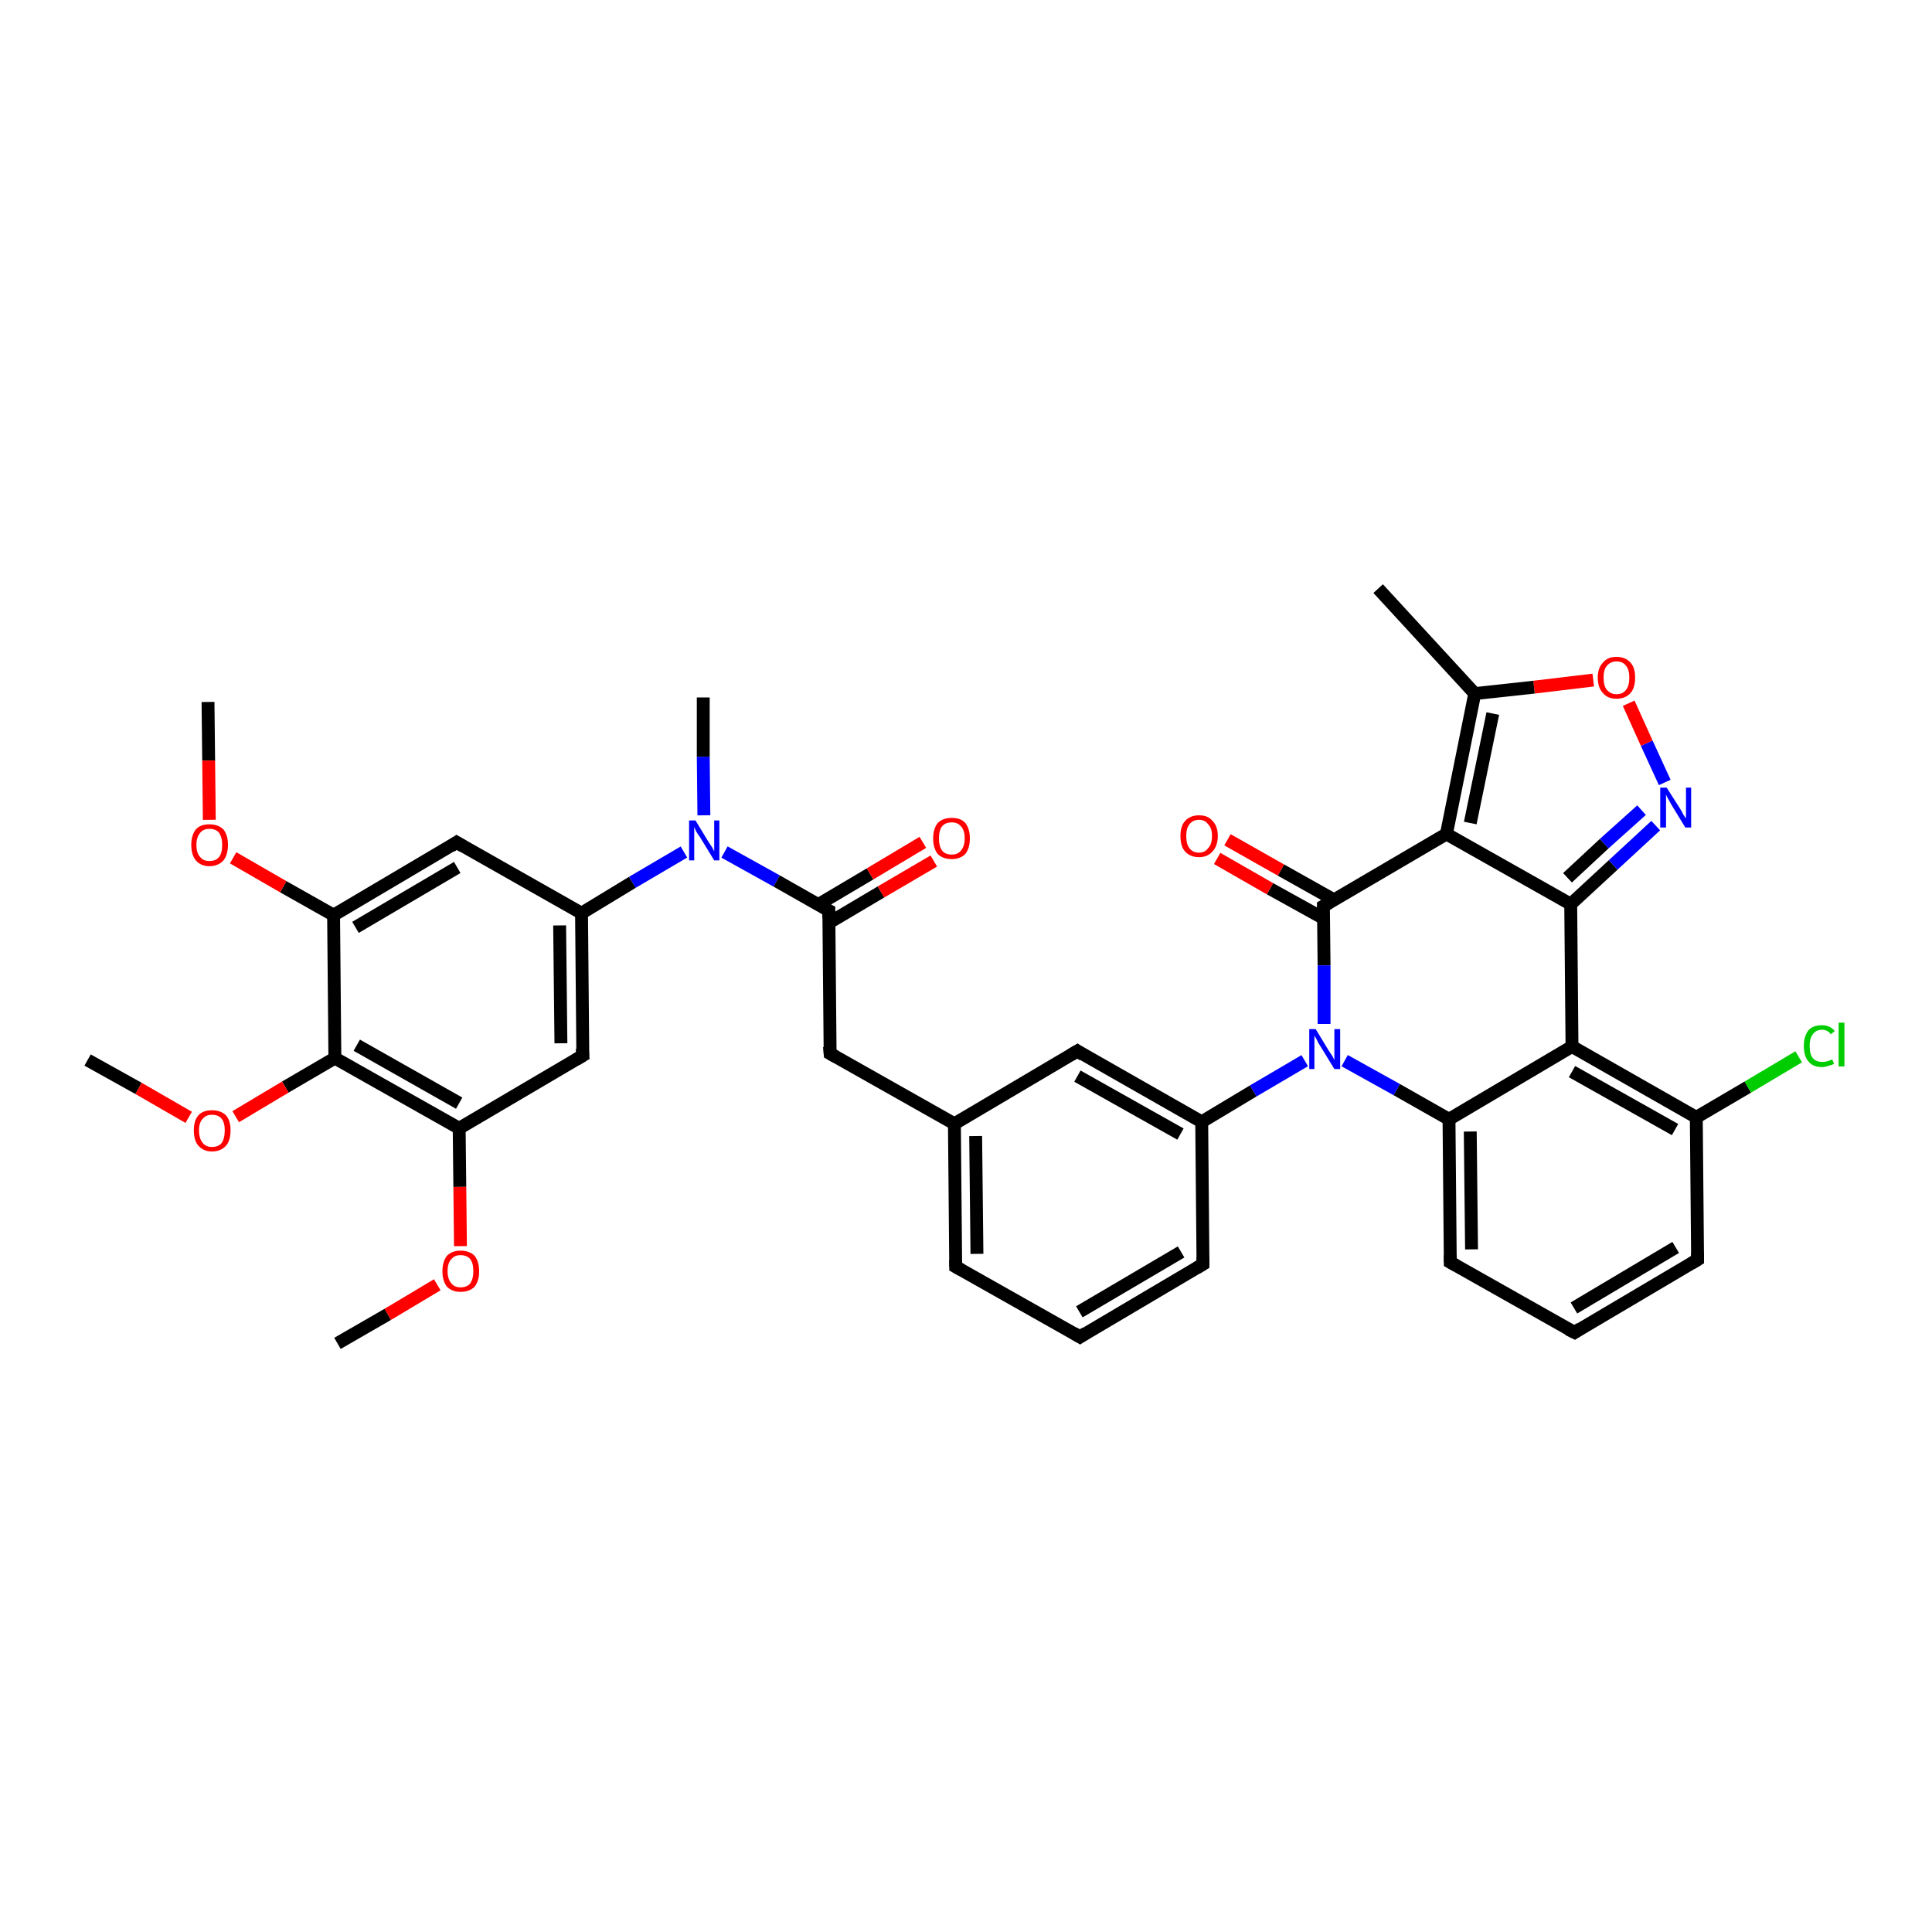<?xml version='1.0' encoding='iso-8859-1'?>
<svg version='1.1' baseProfile='full'
              xmlns='http://www.w3.org/2000/svg'
                      xmlns:rdkit='http://www.rdkit.org/xml'
                      xmlns:xlink='http://www.w3.org/1999/xlink'
                  xml:space='preserve'
width='300px' height='300px' viewBox='0 0 300 300'>
<!-- END OF HEADER -->
<rect style='opacity:1.0;fill:#FFFFFF;stroke:none' width='300.0' height='300.0' x='0.0' y='0.0'> </rect>
<path class='bond-0 atom-0 atom-1' d='M 32.3,109.0 L 32.4,118.1' style='fill:none;fill-rule:evenodd;stroke:#000000;stroke-width:2.0px;stroke-linecap:butt;stroke-linejoin:miter;stroke-opacity:1' />
<path class='bond-0 atom-0 atom-1' d='M 32.4,118.1 L 32.5,127.3' style='fill:none;fill-rule:evenodd;stroke:#FF0000;stroke-width:2.0px;stroke-linecap:butt;stroke-linejoin:miter;stroke-opacity:1' />
<path class='bond-1 atom-1 atom-2' d='M 36.2,133.2 L 44.0,137.7' style='fill:none;fill-rule:evenodd;stroke:#FF0000;stroke-width:2.0px;stroke-linecap:butt;stroke-linejoin:miter;stroke-opacity:1' />
<path class='bond-1 atom-1 atom-2' d='M 44.0,137.7 L 51.8,142.1' style='fill:none;fill-rule:evenodd;stroke:#000000;stroke-width:2.0px;stroke-linecap:butt;stroke-linejoin:miter;stroke-opacity:1' />
<path class='bond-2 atom-2 atom-3' d='M 51.8,142.1 L 70.9,130.8' style='fill:none;fill-rule:evenodd;stroke:#000000;stroke-width:2.0px;stroke-linecap:butt;stroke-linejoin:miter;stroke-opacity:1' />
<path class='bond-2 atom-2 atom-3' d='M 55.2,144.0 L 71.0,134.7' style='fill:none;fill-rule:evenodd;stroke:#000000;stroke-width:2.0px;stroke-linecap:butt;stroke-linejoin:miter;stroke-opacity:1' />
<path class='bond-3 atom-3 atom-4' d='M 70.9,130.8 L 90.3,141.8' style='fill:none;fill-rule:evenodd;stroke:#000000;stroke-width:2.0px;stroke-linecap:butt;stroke-linejoin:miter;stroke-opacity:1' />
<path class='bond-4 atom-4 atom-5' d='M 90.3,141.8 L 90.5,163.9' style='fill:none;fill-rule:evenodd;stroke:#000000;stroke-width:2.0px;stroke-linecap:butt;stroke-linejoin:miter;stroke-opacity:1' />
<path class='bond-4 atom-4 atom-5' d='M 86.9,143.7 L 87.1,162.0' style='fill:none;fill-rule:evenodd;stroke:#000000;stroke-width:2.0px;stroke-linecap:butt;stroke-linejoin:miter;stroke-opacity:1' />
<path class='bond-5 atom-5 atom-6' d='M 90.5,163.9 L 71.3,175.2' style='fill:none;fill-rule:evenodd;stroke:#000000;stroke-width:2.0px;stroke-linecap:butt;stroke-linejoin:miter;stroke-opacity:1' />
<path class='bond-6 atom-6 atom-7' d='M 71.3,175.2 L 71.4,184.3' style='fill:none;fill-rule:evenodd;stroke:#000000;stroke-width:2.0px;stroke-linecap:butt;stroke-linejoin:miter;stroke-opacity:1' />
<path class='bond-6 atom-6 atom-7' d='M 71.4,184.3 L 71.5,193.5' style='fill:none;fill-rule:evenodd;stroke:#FF0000;stroke-width:2.0px;stroke-linecap:butt;stroke-linejoin:miter;stroke-opacity:1' />
<path class='bond-7 atom-7 atom-8' d='M 67.9,199.5 L 60.2,204.1' style='fill:none;fill-rule:evenodd;stroke:#FF0000;stroke-width:2.0px;stroke-linecap:butt;stroke-linejoin:miter;stroke-opacity:1' />
<path class='bond-7 atom-7 atom-8' d='M 60.2,204.1 L 52.4,208.6' style='fill:none;fill-rule:evenodd;stroke:#000000;stroke-width:2.0px;stroke-linecap:butt;stroke-linejoin:miter;stroke-opacity:1' />
<path class='bond-8 atom-6 atom-9' d='M 71.3,175.2 L 52.0,164.3' style='fill:none;fill-rule:evenodd;stroke:#000000;stroke-width:2.0px;stroke-linecap:butt;stroke-linejoin:miter;stroke-opacity:1' />
<path class='bond-8 atom-6 atom-9' d='M 71.3,171.3 L 55.4,162.3' style='fill:none;fill-rule:evenodd;stroke:#000000;stroke-width:2.0px;stroke-linecap:butt;stroke-linejoin:miter;stroke-opacity:1' />
<path class='bond-9 atom-9 atom-10' d='M 52.0,164.3 L 44.3,168.8' style='fill:none;fill-rule:evenodd;stroke:#000000;stroke-width:2.0px;stroke-linecap:butt;stroke-linejoin:miter;stroke-opacity:1' />
<path class='bond-9 atom-9 atom-10' d='M 44.3,168.8 L 36.6,173.4' style='fill:none;fill-rule:evenodd;stroke:#FF0000;stroke-width:2.0px;stroke-linecap:butt;stroke-linejoin:miter;stroke-opacity:1' />
<path class='bond-10 atom-10 atom-11' d='M 29.3,173.5 L 21.5,169.0' style='fill:none;fill-rule:evenodd;stroke:#FF0000;stroke-width:2.0px;stroke-linecap:butt;stroke-linejoin:miter;stroke-opacity:1' />
<path class='bond-10 atom-10 atom-11' d='M 21.5,169.0 L 13.6,164.6' style='fill:none;fill-rule:evenodd;stroke:#000000;stroke-width:2.0px;stroke-linecap:butt;stroke-linejoin:miter;stroke-opacity:1' />
<path class='bond-11 atom-4 atom-12' d='M 90.3,141.8 L 98.2,137.0' style='fill:none;fill-rule:evenodd;stroke:#000000;stroke-width:2.0px;stroke-linecap:butt;stroke-linejoin:miter;stroke-opacity:1' />
<path class='bond-11 atom-4 atom-12' d='M 98.2,137.0 L 106.2,132.3' style='fill:none;fill-rule:evenodd;stroke:#0000FF;stroke-width:2.0px;stroke-linecap:butt;stroke-linejoin:miter;stroke-opacity:1' />
<path class='bond-12 atom-12 atom-13' d='M 109.3,126.6 L 109.2,117.5' style='fill:none;fill-rule:evenodd;stroke:#0000FF;stroke-width:2.0px;stroke-linecap:butt;stroke-linejoin:miter;stroke-opacity:1' />
<path class='bond-12 atom-12 atom-13' d='M 109.2,117.5 L 109.2,108.3' style='fill:none;fill-rule:evenodd;stroke:#000000;stroke-width:2.0px;stroke-linecap:butt;stroke-linejoin:miter;stroke-opacity:1' />
<path class='bond-13 atom-12 atom-14' d='M 112.5,132.3 L 120.6,136.8' style='fill:none;fill-rule:evenodd;stroke:#0000FF;stroke-width:2.0px;stroke-linecap:butt;stroke-linejoin:miter;stroke-opacity:1' />
<path class='bond-13 atom-12 atom-14' d='M 120.6,136.8 L 128.7,141.4' style='fill:none;fill-rule:evenodd;stroke:#000000;stroke-width:2.0px;stroke-linecap:butt;stroke-linejoin:miter;stroke-opacity:1' />
<path class='bond-14 atom-14 atom-15' d='M 128.7,143.3 L 136.8,138.5' style='fill:none;fill-rule:evenodd;stroke:#000000;stroke-width:2.0px;stroke-linecap:butt;stroke-linejoin:miter;stroke-opacity:1' />
<path class='bond-14 atom-14 atom-15' d='M 136.8,138.5 L 145.0,133.7' style='fill:none;fill-rule:evenodd;stroke:#FF0000;stroke-width:2.0px;stroke-linecap:butt;stroke-linejoin:miter;stroke-opacity:1' />
<path class='bond-14 atom-14 atom-15' d='M 127.0,140.5 L 135.1,135.7' style='fill:none;fill-rule:evenodd;stroke:#000000;stroke-width:2.0px;stroke-linecap:butt;stroke-linejoin:miter;stroke-opacity:1' />
<path class='bond-14 atom-14 atom-15' d='M 135.1,135.7 L 143.3,130.8' style='fill:none;fill-rule:evenodd;stroke:#FF0000;stroke-width:2.0px;stroke-linecap:butt;stroke-linejoin:miter;stroke-opacity:1' />
<path class='bond-15 atom-14 atom-16' d='M 128.7,141.4 L 128.9,163.6' style='fill:none;fill-rule:evenodd;stroke:#000000;stroke-width:2.0px;stroke-linecap:butt;stroke-linejoin:miter;stroke-opacity:1' />
<path class='bond-16 atom-16 atom-17' d='M 128.9,163.6 L 148.2,174.5' style='fill:none;fill-rule:evenodd;stroke:#000000;stroke-width:2.0px;stroke-linecap:butt;stroke-linejoin:miter;stroke-opacity:1' />
<path class='bond-17 atom-17 atom-18' d='M 148.2,174.5 L 148.4,196.7' style='fill:none;fill-rule:evenodd;stroke:#000000;stroke-width:2.0px;stroke-linecap:butt;stroke-linejoin:miter;stroke-opacity:1' />
<path class='bond-17 atom-17 atom-18' d='M 151.5,176.4 L 151.7,194.7' style='fill:none;fill-rule:evenodd;stroke:#000000;stroke-width:2.0px;stroke-linecap:butt;stroke-linejoin:miter;stroke-opacity:1' />
<path class='bond-18 atom-18 atom-19' d='M 148.4,196.7 L 167.7,207.6' style='fill:none;fill-rule:evenodd;stroke:#000000;stroke-width:2.0px;stroke-linecap:butt;stroke-linejoin:miter;stroke-opacity:1' />
<path class='bond-19 atom-19 atom-20' d='M 167.7,207.6 L 186.8,196.3' style='fill:none;fill-rule:evenodd;stroke:#000000;stroke-width:2.0px;stroke-linecap:butt;stroke-linejoin:miter;stroke-opacity:1' />
<path class='bond-19 atom-19 atom-20' d='M 167.6,203.7 L 183.4,194.4' style='fill:none;fill-rule:evenodd;stroke:#000000;stroke-width:2.0px;stroke-linecap:butt;stroke-linejoin:miter;stroke-opacity:1' />
<path class='bond-20 atom-20 atom-21' d='M 186.8,196.3 L 186.6,174.2' style='fill:none;fill-rule:evenodd;stroke:#000000;stroke-width:2.0px;stroke-linecap:butt;stroke-linejoin:miter;stroke-opacity:1' />
<path class='bond-21 atom-21 atom-22' d='M 186.6,174.2 L 167.3,163.2' style='fill:none;fill-rule:evenodd;stroke:#000000;stroke-width:2.0px;stroke-linecap:butt;stroke-linejoin:miter;stroke-opacity:1' />
<path class='bond-21 atom-21 atom-22' d='M 183.3,176.1 L 167.3,167.1' style='fill:none;fill-rule:evenodd;stroke:#000000;stroke-width:2.0px;stroke-linecap:butt;stroke-linejoin:miter;stroke-opacity:1' />
<path class='bond-22 atom-21 atom-23' d='M 186.6,174.2 L 194.6,169.4' style='fill:none;fill-rule:evenodd;stroke:#000000;stroke-width:2.0px;stroke-linecap:butt;stroke-linejoin:miter;stroke-opacity:1' />
<path class='bond-22 atom-21 atom-23' d='M 194.6,169.4 L 202.6,164.7' style='fill:none;fill-rule:evenodd;stroke:#0000FF;stroke-width:2.0px;stroke-linecap:butt;stroke-linejoin:miter;stroke-opacity:1' />
<path class='bond-23 atom-23 atom-24' d='M 208.8,164.7 L 216.9,169.2' style='fill:none;fill-rule:evenodd;stroke:#0000FF;stroke-width:2.0px;stroke-linecap:butt;stroke-linejoin:miter;stroke-opacity:1' />
<path class='bond-23 atom-23 atom-24' d='M 216.9,169.2 L 225.0,173.8' style='fill:none;fill-rule:evenodd;stroke:#000000;stroke-width:2.0px;stroke-linecap:butt;stroke-linejoin:miter;stroke-opacity:1' />
<path class='bond-24 atom-24 atom-25' d='M 225.0,173.8 L 225.2,196.0' style='fill:none;fill-rule:evenodd;stroke:#000000;stroke-width:2.0px;stroke-linecap:butt;stroke-linejoin:miter;stroke-opacity:1' />
<path class='bond-24 atom-24 atom-25' d='M 228.3,175.7 L 228.5,194.0' style='fill:none;fill-rule:evenodd;stroke:#000000;stroke-width:2.0px;stroke-linecap:butt;stroke-linejoin:miter;stroke-opacity:1' />
<path class='bond-25 atom-25 atom-26' d='M 225.2,196.0 L 244.5,206.9' style='fill:none;fill-rule:evenodd;stroke:#000000;stroke-width:2.0px;stroke-linecap:butt;stroke-linejoin:miter;stroke-opacity:1' />
<path class='bond-26 atom-26 atom-27' d='M 244.5,206.9 L 263.6,195.6' style='fill:none;fill-rule:evenodd;stroke:#000000;stroke-width:2.0px;stroke-linecap:butt;stroke-linejoin:miter;stroke-opacity:1' />
<path class='bond-26 atom-26 atom-27' d='M 244.4,203.1 L 260.2,193.7' style='fill:none;fill-rule:evenodd;stroke:#000000;stroke-width:2.0px;stroke-linecap:butt;stroke-linejoin:miter;stroke-opacity:1' />
<path class='bond-27 atom-27 atom-28' d='M 263.6,195.6 L 263.4,173.5' style='fill:none;fill-rule:evenodd;stroke:#000000;stroke-width:2.0px;stroke-linecap:butt;stroke-linejoin:miter;stroke-opacity:1' />
<path class='bond-28 atom-28 atom-29' d='M 263.4,173.5 L 271.4,168.8' style='fill:none;fill-rule:evenodd;stroke:#000000;stroke-width:2.0px;stroke-linecap:butt;stroke-linejoin:miter;stroke-opacity:1' />
<path class='bond-28 atom-28 atom-29' d='M 271.4,168.8 L 279.3,164.1' style='fill:none;fill-rule:evenodd;stroke:#00CC00;stroke-width:2.0px;stroke-linecap:butt;stroke-linejoin:miter;stroke-opacity:1' />
<path class='bond-29 atom-28 atom-30' d='M 263.4,173.5 L 244.1,162.5' style='fill:none;fill-rule:evenodd;stroke:#000000;stroke-width:2.0px;stroke-linecap:butt;stroke-linejoin:miter;stroke-opacity:1' />
<path class='bond-29 atom-28 atom-30' d='M 260.1,175.4 L 244.1,166.4' style='fill:none;fill-rule:evenodd;stroke:#000000;stroke-width:2.0px;stroke-linecap:butt;stroke-linejoin:miter;stroke-opacity:1' />
<path class='bond-30 atom-30 atom-31' d='M 244.1,162.5 L 243.9,140.4' style='fill:none;fill-rule:evenodd;stroke:#000000;stroke-width:2.0px;stroke-linecap:butt;stroke-linejoin:miter;stroke-opacity:1' />
<path class='bond-31 atom-31 atom-32' d='M 243.9,140.4 L 250.5,134.3' style='fill:none;fill-rule:evenodd;stroke:#000000;stroke-width:2.0px;stroke-linecap:butt;stroke-linejoin:miter;stroke-opacity:1' />
<path class='bond-31 atom-31 atom-32' d='M 250.5,134.3 L 257.1,128.2' style='fill:none;fill-rule:evenodd;stroke:#0000FF;stroke-width:2.0px;stroke-linecap:butt;stroke-linejoin:miter;stroke-opacity:1' />
<path class='bond-31 atom-31 atom-32' d='M 243.4,136.3 L 249.1,131.0' style='fill:none;fill-rule:evenodd;stroke:#000000;stroke-width:2.0px;stroke-linecap:butt;stroke-linejoin:miter;stroke-opacity:1' />
<path class='bond-31 atom-31 atom-32' d='M 249.1,131.0 L 254.9,125.8' style='fill:none;fill-rule:evenodd;stroke:#0000FF;stroke-width:2.0px;stroke-linecap:butt;stroke-linejoin:miter;stroke-opacity:1' />
<path class='bond-32 atom-32 atom-33' d='M 258.5,121.5 L 255.7,115.4' style='fill:none;fill-rule:evenodd;stroke:#0000FF;stroke-width:2.0px;stroke-linecap:butt;stroke-linejoin:miter;stroke-opacity:1' />
<path class='bond-32 atom-32 atom-33' d='M 255.7,115.4 L 252.9,109.2' style='fill:none;fill-rule:evenodd;stroke:#FF0000;stroke-width:2.0px;stroke-linecap:butt;stroke-linejoin:miter;stroke-opacity:1' />
<path class='bond-33 atom-33 atom-34' d='M 247.4,105.6 L 238.2,106.7' style='fill:none;fill-rule:evenodd;stroke:#FF0000;stroke-width:2.0px;stroke-linecap:butt;stroke-linejoin:miter;stroke-opacity:1' />
<path class='bond-33 atom-33 atom-34' d='M 238.2,106.7 L 229.0,107.7' style='fill:none;fill-rule:evenodd;stroke:#000000;stroke-width:2.0px;stroke-linecap:butt;stroke-linejoin:miter;stroke-opacity:1' />
<path class='bond-34 atom-34 atom-35' d='M 229.0,107.7 L 214.0,91.4' style='fill:none;fill-rule:evenodd;stroke:#000000;stroke-width:2.0px;stroke-linecap:butt;stroke-linejoin:miter;stroke-opacity:1' />
<path class='bond-35 atom-34 atom-36' d='M 229.0,107.7 L 224.6,129.5' style='fill:none;fill-rule:evenodd;stroke:#000000;stroke-width:2.0px;stroke-linecap:butt;stroke-linejoin:miter;stroke-opacity:1' />
<path class='bond-35 atom-34 atom-36' d='M 231.8,110.8 L 228.3,127.8' style='fill:none;fill-rule:evenodd;stroke:#000000;stroke-width:2.0px;stroke-linecap:butt;stroke-linejoin:miter;stroke-opacity:1' />
<path class='bond-36 atom-36 atom-37' d='M 224.6,129.5 L 205.5,140.7' style='fill:none;fill-rule:evenodd;stroke:#000000;stroke-width:2.0px;stroke-linecap:butt;stroke-linejoin:miter;stroke-opacity:1' />
<path class='bond-37 atom-37 atom-38' d='M 207.1,139.7 L 198.9,135.1' style='fill:none;fill-rule:evenodd;stroke:#000000;stroke-width:2.0px;stroke-linecap:butt;stroke-linejoin:miter;stroke-opacity:1' />
<path class='bond-37 atom-37 atom-38' d='M 198.9,135.1 L 190.6,130.4' style='fill:none;fill-rule:evenodd;stroke:#FF0000;stroke-width:2.0px;stroke-linecap:butt;stroke-linejoin:miter;stroke-opacity:1' />
<path class='bond-37 atom-37 atom-38' d='M 205.5,142.6 L 197.2,138.0' style='fill:none;fill-rule:evenodd;stroke:#000000;stroke-width:2.0px;stroke-linecap:butt;stroke-linejoin:miter;stroke-opacity:1' />
<path class='bond-37 atom-37 atom-38' d='M 197.2,138.0 L 189.0,133.3' style='fill:none;fill-rule:evenodd;stroke:#FF0000;stroke-width:2.0px;stroke-linecap:butt;stroke-linejoin:miter;stroke-opacity:1' />
<path class='bond-38 atom-9 atom-2' d='M 52.0,164.3 L 51.8,142.1' style='fill:none;fill-rule:evenodd;stroke:#000000;stroke-width:2.0px;stroke-linecap:butt;stroke-linejoin:miter;stroke-opacity:1' />
<path class='bond-39 atom-22 atom-17' d='M 167.3,163.2 L 148.2,174.5' style='fill:none;fill-rule:evenodd;stroke:#000000;stroke-width:2.0px;stroke-linecap:butt;stroke-linejoin:miter;stroke-opacity:1' />
<path class='bond-40 atom-37 atom-23' d='M 205.5,140.7 L 205.6,149.9' style='fill:none;fill-rule:evenodd;stroke:#000000;stroke-width:2.0px;stroke-linecap:butt;stroke-linejoin:miter;stroke-opacity:1' />
<path class='bond-40 atom-37 atom-23' d='M 205.6,149.9 L 205.6,159.0' style='fill:none;fill-rule:evenodd;stroke:#0000FF;stroke-width:2.0px;stroke-linecap:butt;stroke-linejoin:miter;stroke-opacity:1' />
<path class='bond-41 atom-30 atom-24' d='M 244.1,162.5 L 225.0,173.8' style='fill:none;fill-rule:evenodd;stroke:#000000;stroke-width:2.0px;stroke-linecap:butt;stroke-linejoin:miter;stroke-opacity:1' />
<path class='bond-42 atom-36 atom-31' d='M 224.6,129.5 L 243.9,140.4' style='fill:none;fill-rule:evenodd;stroke:#000000;stroke-width:2.0px;stroke-linecap:butt;stroke-linejoin:miter;stroke-opacity:1' />
<path d='M 70.0,131.4 L 70.9,130.8 L 71.9,131.4' style='fill:none;stroke:#000000;stroke-width:2.0px;stroke-linecap:butt;stroke-linejoin:miter;stroke-opacity:1;' />
<path d='M 90.4,162.8 L 90.5,163.9 L 89.5,164.5' style='fill:none;stroke:#000000;stroke-width:2.0px;stroke-linecap:butt;stroke-linejoin:miter;stroke-opacity:1;' />
<path d='M 128.3,141.2 L 128.7,141.4 L 128.7,142.5' style='fill:none;stroke:#000000;stroke-width:2.0px;stroke-linecap:butt;stroke-linejoin:miter;stroke-opacity:1;' />
<path d='M 128.8,162.5 L 128.9,163.6 L 129.8,164.1' style='fill:none;stroke:#000000;stroke-width:2.0px;stroke-linecap:butt;stroke-linejoin:miter;stroke-opacity:1;' />
<path d='M 148.4,195.6 L 148.4,196.7 L 149.3,197.2' style='fill:none;stroke:#000000;stroke-width:2.0px;stroke-linecap:butt;stroke-linejoin:miter;stroke-opacity:1;' />
<path d='M 166.7,207.0 L 167.7,207.6 L 168.6,207.0' style='fill:none;stroke:#000000;stroke-width:2.0px;stroke-linecap:butt;stroke-linejoin:miter;stroke-opacity:1;' />
<path d='M 185.8,196.9 L 186.8,196.3 L 186.8,195.2' style='fill:none;stroke:#000000;stroke-width:2.0px;stroke-linecap:butt;stroke-linejoin:miter;stroke-opacity:1;' />
<path d='M 168.2,163.8 L 167.3,163.2 L 166.3,163.8' style='fill:none;stroke:#000000;stroke-width:2.0px;stroke-linecap:butt;stroke-linejoin:miter;stroke-opacity:1;' />
<path d='M 225.2,194.9 L 225.2,196.0 L 226.1,196.5' style='fill:none;stroke:#000000;stroke-width:2.0px;stroke-linecap:butt;stroke-linejoin:miter;stroke-opacity:1;' />
<path d='M 243.5,206.4 L 244.5,206.9 L 245.4,206.3' style='fill:none;stroke:#000000;stroke-width:2.0px;stroke-linecap:butt;stroke-linejoin:miter;stroke-opacity:1;' />
<path d='M 262.6,196.2 L 263.6,195.6 L 263.6,194.5' style='fill:none;stroke:#000000;stroke-width:2.0px;stroke-linecap:butt;stroke-linejoin:miter;stroke-opacity:1;' />
<path d='M 206.4,140.2 L 205.5,140.7 L 205.5,141.2' style='fill:none;stroke:#000000;stroke-width:2.0px;stroke-linecap:butt;stroke-linejoin:miter;stroke-opacity:1;' />
<path class='atom-1' d='M 29.7 131.2
Q 29.7 129.7, 30.4 128.8
Q 31.1 128.0, 32.5 128.0
Q 33.9 128.0, 34.7 128.8
Q 35.4 129.7, 35.4 131.2
Q 35.4 132.7, 34.7 133.6
Q 33.9 134.5, 32.5 134.5
Q 31.2 134.5, 30.4 133.6
Q 29.7 132.7, 29.7 131.2
M 32.5 133.7
Q 33.5 133.7, 34.0 133.1
Q 34.5 132.5, 34.5 131.2
Q 34.5 130.0, 34.0 129.3
Q 33.5 128.7, 32.5 128.7
Q 31.6 128.7, 31.1 129.3
Q 30.5 130.0, 30.5 131.2
Q 30.5 132.5, 31.1 133.1
Q 31.6 133.7, 32.5 133.7
' fill='#FF0000'/>
<path class='atom-7' d='M 68.7 197.4
Q 68.7 195.9, 69.4 195.0
Q 70.2 194.2, 71.5 194.2
Q 72.9 194.2, 73.7 195.0
Q 74.4 195.9, 74.4 197.4
Q 74.4 198.9, 73.7 199.8
Q 72.9 200.6, 71.5 200.6
Q 70.2 200.6, 69.4 199.8
Q 68.7 198.9, 68.7 197.4
M 71.5 199.9
Q 72.5 199.9, 73.0 199.3
Q 73.5 198.6, 73.5 197.4
Q 73.5 196.1, 73.0 195.5
Q 72.5 194.9, 71.5 194.9
Q 70.6 194.9, 70.1 195.5
Q 69.5 196.1, 69.5 197.4
Q 69.5 198.6, 70.1 199.3
Q 70.6 199.9, 71.5 199.9
' fill='#FF0000'/>
<path class='atom-10' d='M 30.1 175.5
Q 30.1 174.0, 30.8 173.2
Q 31.5 172.4, 32.9 172.4
Q 34.3 172.4, 35.1 173.2
Q 35.8 174.0, 35.8 175.5
Q 35.8 177.1, 35.1 177.9
Q 34.3 178.8, 32.9 178.8
Q 31.6 178.8, 30.8 177.9
Q 30.1 177.1, 30.1 175.5
M 32.9 178.1
Q 33.9 178.1, 34.4 177.5
Q 34.9 176.8, 34.9 175.5
Q 34.9 174.3, 34.4 173.7
Q 33.9 173.1, 32.9 173.1
Q 32.0 173.1, 31.5 173.7
Q 30.9 174.3, 30.9 175.5
Q 30.9 176.8, 31.5 177.5
Q 32.0 178.1, 32.9 178.1
' fill='#FF0000'/>
<path class='atom-12' d='M 108.0 127.4
L 110.0 130.7
Q 110.2 131.0, 110.6 131.6
Q 110.9 132.2, 110.9 132.2
L 110.9 127.4
L 111.7 127.4
L 111.7 133.6
L 110.9 133.6
L 108.7 130.0
Q 108.4 129.6, 108.1 129.1
Q 107.9 128.6, 107.8 128.4
L 107.8 133.6
L 107.0 133.6
L 107.0 127.4
L 108.0 127.4
' fill='#0000FF'/>
<path class='atom-15' d='M 144.9 130.2
Q 144.9 128.7, 145.6 127.8
Q 146.4 127.0, 147.8 127.0
Q 149.2 127.0, 149.9 127.8
Q 150.6 128.7, 150.6 130.2
Q 150.6 131.7, 149.9 132.6
Q 149.1 133.4, 147.8 133.4
Q 146.4 133.4, 145.6 132.6
Q 144.9 131.7, 144.9 130.2
M 147.8 132.7
Q 148.7 132.7, 149.2 132.1
Q 149.8 131.4, 149.8 130.2
Q 149.8 128.9, 149.2 128.3
Q 148.7 127.7, 147.8 127.7
Q 146.8 127.7, 146.3 128.3
Q 145.8 128.9, 145.8 130.2
Q 145.8 131.4, 146.3 132.1
Q 146.8 132.7, 147.8 132.7
' fill='#FF0000'/>
<path class='atom-23' d='M 204.3 159.8
L 206.3 163.1
Q 206.5 163.4, 206.9 164.0
Q 207.2 164.6, 207.2 164.6
L 207.2 159.8
L 208.1 159.8
L 208.1 166.0
L 207.2 166.0
L 205.0 162.4
Q 204.7 162.0, 204.5 161.5
Q 204.2 161.0, 204.1 160.8
L 204.1 166.0
L 203.3 166.0
L 203.3 159.8
L 204.3 159.8
' fill='#0000FF'/>
<path class='atom-29' d='M 280.1 162.4
Q 280.1 160.9, 280.8 160.0
Q 281.5 159.2, 282.9 159.2
Q 284.2 159.2, 284.9 160.1
L 284.3 160.6
Q 283.8 159.9, 282.9 159.9
Q 282.0 159.9, 281.5 160.6
Q 281.0 161.2, 281.0 162.4
Q 281.0 163.7, 281.5 164.3
Q 282.0 164.9, 283.0 164.9
Q 283.7 164.9, 284.5 164.5
L 284.8 165.2
Q 284.4 165.4, 283.9 165.5
Q 283.4 165.7, 282.9 165.7
Q 281.5 165.7, 280.8 164.8
Q 280.1 164.0, 280.1 162.4
' fill='#00CC00'/>
<path class='atom-29' d='M 285.5 158.8
L 286.4 158.8
L 286.4 165.6
L 285.5 165.6
L 285.5 158.8
' fill='#00CC00'/>
<path class='atom-32' d='M 258.8 122.3
L 260.9 125.6
Q 261.1 125.9, 261.4 126.5
Q 261.8 127.1, 261.8 127.1
L 261.8 122.3
L 262.6 122.3
L 262.6 128.5
L 261.7 128.5
L 259.5 124.9
Q 259.3 124.5, 259.0 124.0
Q 258.7 123.5, 258.7 123.3
L 258.7 128.5
L 257.8 128.5
L 257.8 122.3
L 258.8 122.3
' fill='#0000FF'/>
<path class='atom-33' d='M 248.1 105.2
Q 248.1 103.7, 248.9 102.9
Q 249.6 102.0, 251.0 102.0
Q 252.4 102.0, 253.2 102.9
Q 253.9 103.7, 253.9 105.2
Q 253.9 106.8, 253.2 107.6
Q 252.4 108.5, 251.0 108.5
Q 249.6 108.5, 248.9 107.6
Q 248.1 106.8, 248.1 105.2
M 251.0 107.8
Q 252.0 107.8, 252.5 107.1
Q 253.0 106.5, 253.0 105.2
Q 253.0 104.0, 252.5 103.4
Q 252.0 102.7, 251.0 102.7
Q 250.1 102.7, 249.5 103.4
Q 249.0 104.0, 249.0 105.2
Q 249.0 106.5, 249.5 107.1
Q 250.1 107.8, 251.0 107.8
' fill='#FF0000'/>
<path class='atom-38' d='M 183.3 129.8
Q 183.3 128.3, 184.0 127.5
Q 184.8 126.6, 186.2 126.6
Q 187.6 126.6, 188.3 127.5
Q 189.1 128.3, 189.1 129.8
Q 189.1 131.3, 188.3 132.2
Q 187.5 133.1, 186.2 133.1
Q 184.8 133.1, 184.0 132.2
Q 183.3 131.4, 183.3 129.8
M 186.2 132.4
Q 187.1 132.4, 187.6 131.7
Q 188.2 131.1, 188.2 129.8
Q 188.2 128.6, 187.6 128.0
Q 187.1 127.3, 186.2 127.3
Q 185.2 127.3, 184.7 128.0
Q 184.2 128.6, 184.2 129.8
Q 184.2 131.1, 184.7 131.7
Q 185.2 132.4, 186.2 132.4
' fill='#FF0000'/>
</svg>
